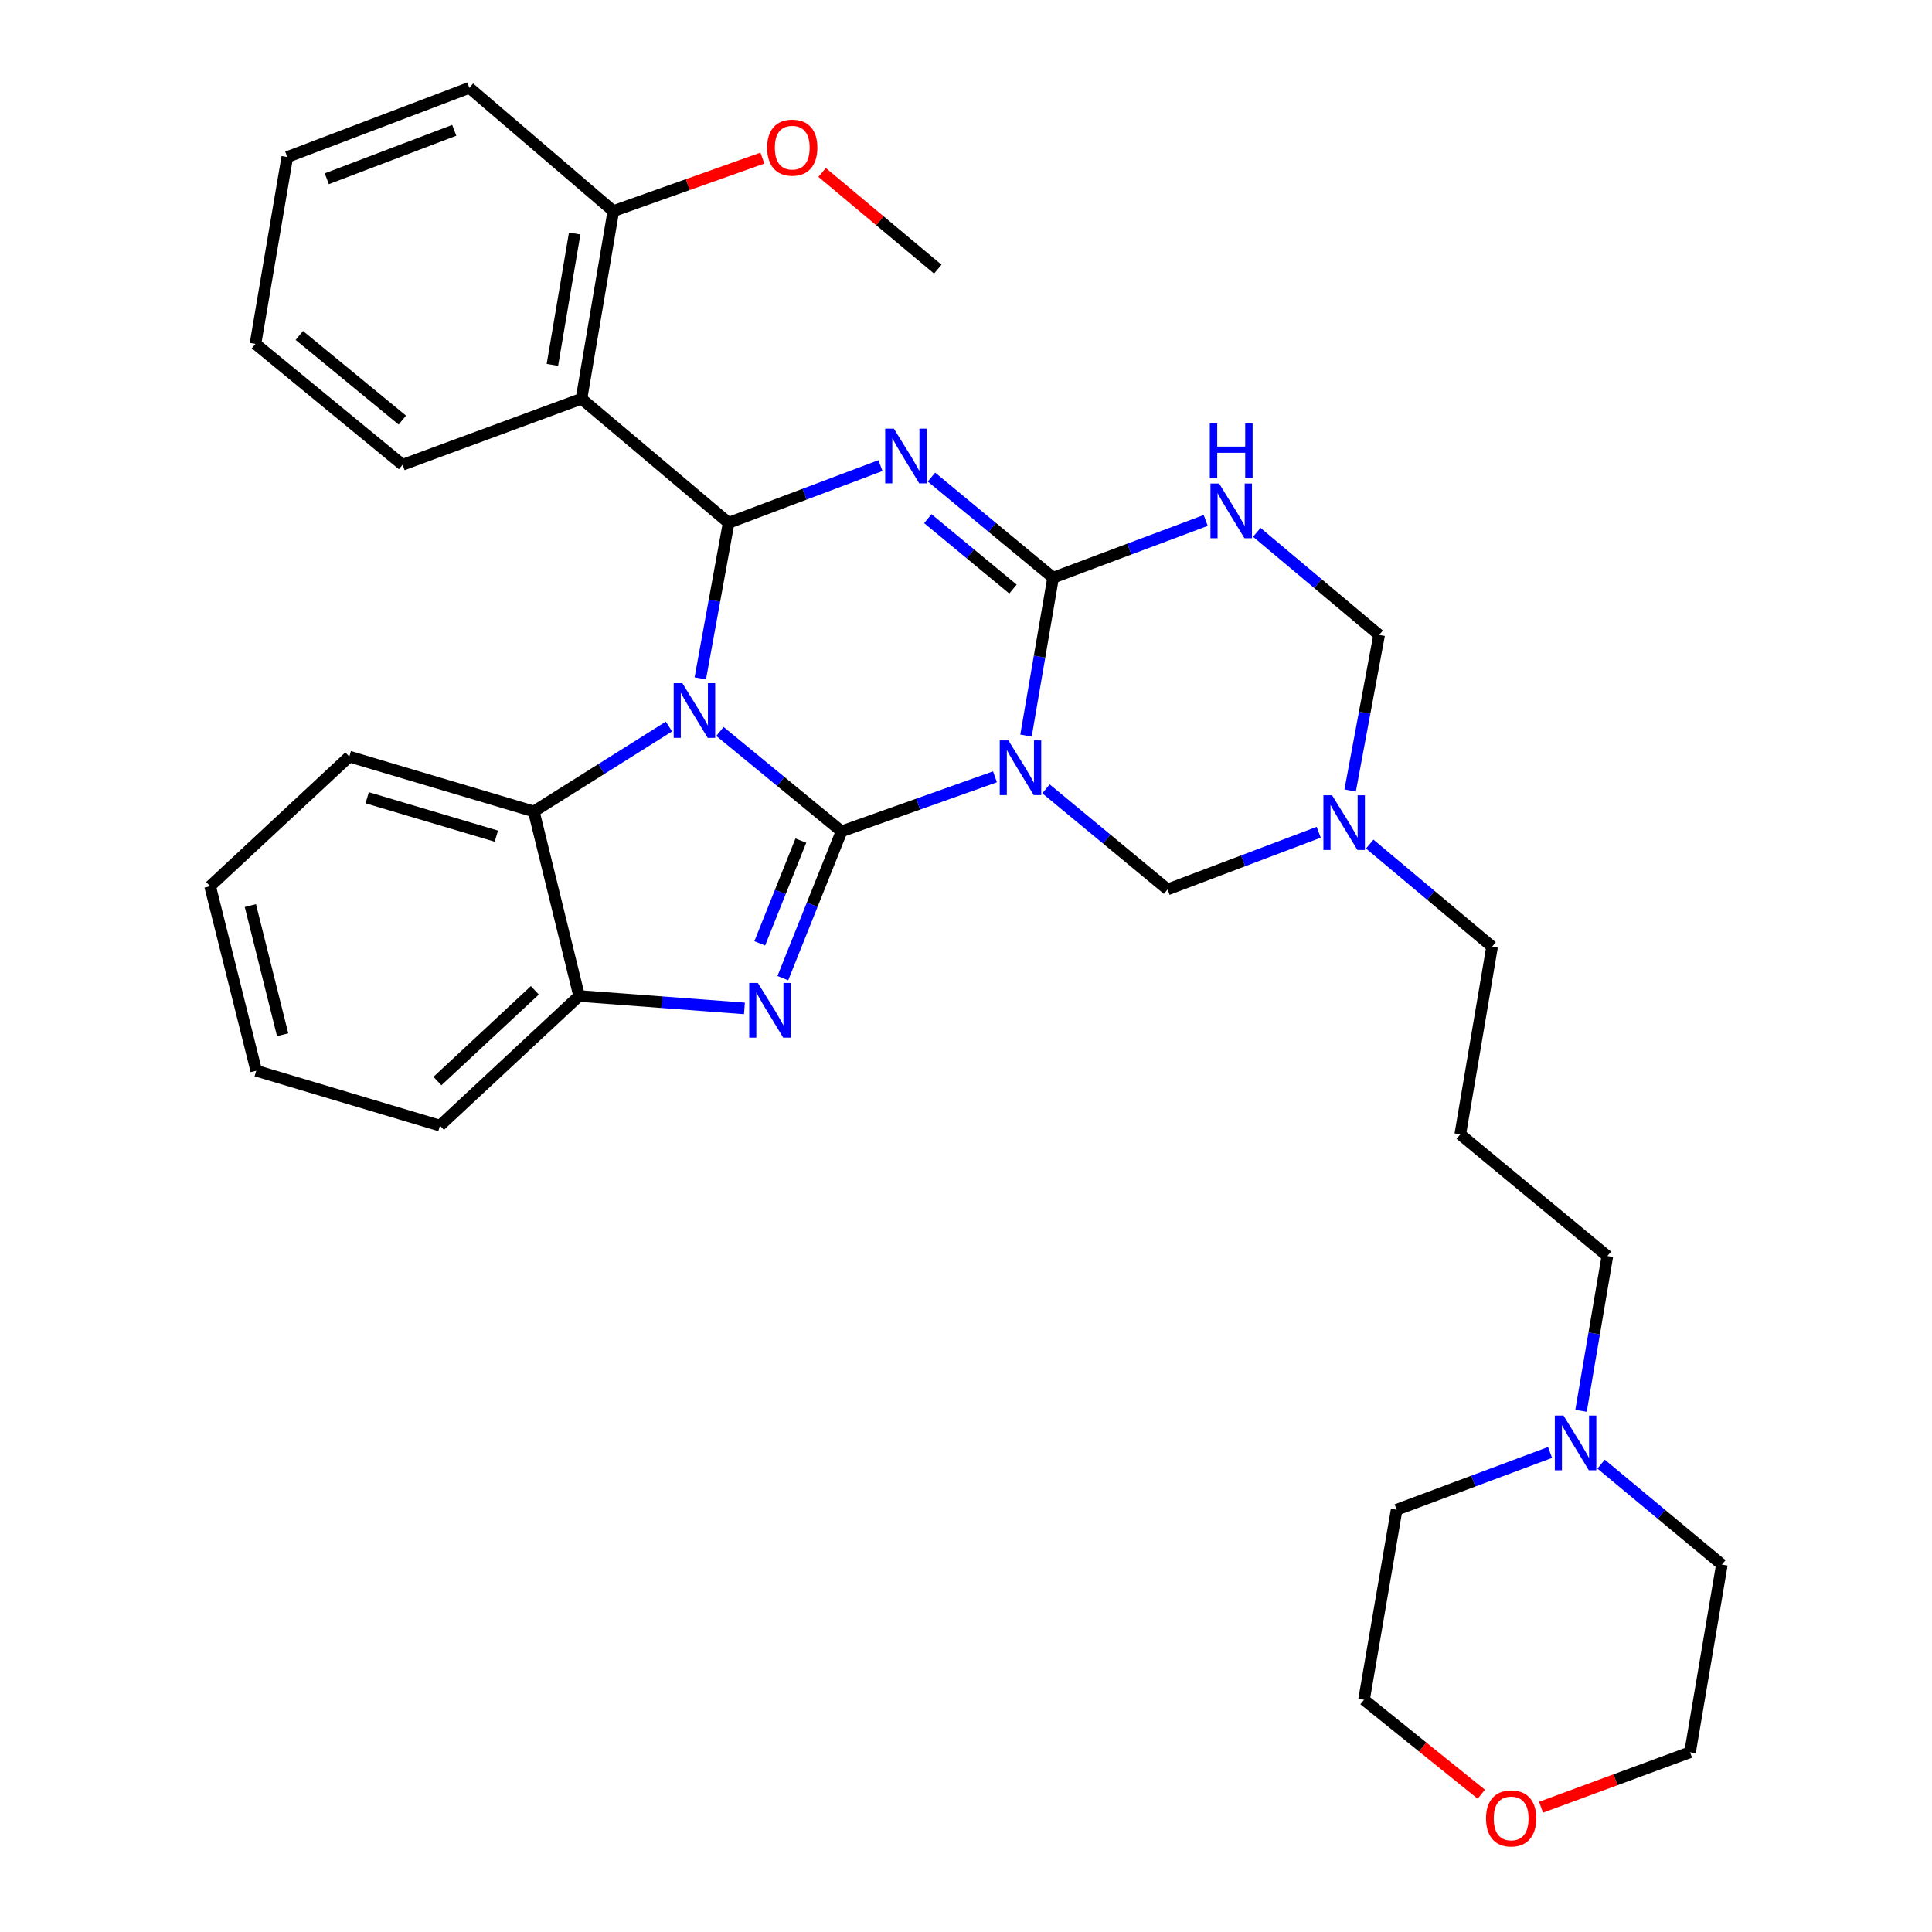 <?xml version='1.0' encoding='iso-8859-1'?>
<svg version='1.1' baseProfile='full'
              xmlns='http://www.w3.org/2000/svg'
                      xmlns:rdkit='http://www.rdkit.org/xml'
                      xmlns:xlink='http://www.w3.org/1999/xlink'
                  xml:space='preserve'
width='1000px' height='1000px' viewBox='0 0 1000 1000'>
<!-- END OF HEADER -->
<rect style='opacity:1.0;fill:#FFFFFF;stroke:none' width='1000' height='1000' x='0' y='0'> </rect>
<path class='bond-0' d='M 435.582,430.316 L 404.112,404.459' style='fill:none;fill-rule:evenodd;stroke:#000000;stroke-width:6px;stroke-linecap:butt;stroke-linejoin:miter;stroke-opacity:1' />
<path class='bond-0' d='M 404.112,404.459 L 372.643,378.603' style='fill:none;fill-rule:evenodd;stroke:#0000FF;stroke-width:6px;stroke-linecap:butt;stroke-linejoin:miter;stroke-opacity:1' />
<path class='bond-1' d='M 435.582,430.316 L 475.292,416.197' style='fill:none;fill-rule:evenodd;stroke:#000000;stroke-width:6px;stroke-linecap:butt;stroke-linejoin:miter;stroke-opacity:1' />
<path class='bond-1' d='M 475.292,416.197 L 515.002,402.078' style='fill:none;fill-rule:evenodd;stroke:#0000FF;stroke-width:6px;stroke-linecap:butt;stroke-linejoin:miter;stroke-opacity:1' />
<path class='bond-5' d='M 435.582,430.316 L 420.388,468.298' style='fill:none;fill-rule:evenodd;stroke:#000000;stroke-width:6px;stroke-linecap:butt;stroke-linejoin:miter;stroke-opacity:1' />
<path class='bond-5' d='M 420.388,468.298 L 405.194,506.28' style='fill:none;fill-rule:evenodd;stroke:#0000FF;stroke-width:6px;stroke-linecap:butt;stroke-linejoin:miter;stroke-opacity:1' />
<path class='bond-5' d='M 414.516,435.107 L 403.881,461.695' style='fill:none;fill-rule:evenodd;stroke:#000000;stroke-width:6px;stroke-linecap:butt;stroke-linejoin:miter;stroke-opacity:1' />
<path class='bond-5' d='M 403.881,461.695 L 393.245,488.282' style='fill:none;fill-rule:evenodd;stroke:#0000FF;stroke-width:6px;stroke-linecap:butt;stroke-linejoin:miter;stroke-opacity:1' />
<path class='bond-4' d='M 362.468,351.126 L 369.804,310.864' style='fill:none;fill-rule:evenodd;stroke:#0000FF;stroke-width:6px;stroke-linecap:butt;stroke-linejoin:miter;stroke-opacity:1' />
<path class='bond-4' d='M 369.804,310.864 L 377.139,270.603' style='fill:none;fill-rule:evenodd;stroke:#000000;stroke-width:6px;stroke-linecap:butt;stroke-linejoin:miter;stroke-opacity:1' />
<path class='bond-8' d='M 346.244,376.048 L 311.269,398.031' style='fill:none;fill-rule:evenodd;stroke:#0000FF;stroke-width:6px;stroke-linecap:butt;stroke-linejoin:miter;stroke-opacity:1' />
<path class='bond-8' d='M 311.269,398.031 L 276.293,420.014' style='fill:none;fill-rule:evenodd;stroke:#000000;stroke-width:6px;stroke-linecap:butt;stroke-linejoin:miter;stroke-opacity:1' />
<path class='bond-3' d='M 531.057,380.73 L 538.068,339.865' style='fill:none;fill-rule:evenodd;stroke:#0000FF;stroke-width:6px;stroke-linecap:butt;stroke-linejoin:miter;stroke-opacity:1' />
<path class='bond-3' d='M 538.068,339.865 L 545.079,299' style='fill:none;fill-rule:evenodd;stroke:#000000;stroke-width:6px;stroke-linecap:butt;stroke-linejoin:miter;stroke-opacity:1' />
<path class='bond-9' d='M 541.409,408.312 L 572.876,434.337' style='fill:none;fill-rule:evenodd;stroke:#0000FF;stroke-width:6px;stroke-linecap:butt;stroke-linejoin:miter;stroke-opacity:1' />
<path class='bond-9' d='M 572.876,434.337 L 604.342,460.362' style='fill:none;fill-rule:evenodd;stroke:#000000;stroke-width:6px;stroke-linecap:butt;stroke-linejoin:miter;stroke-opacity:1' />
<path class='bond-2' d='M 482.127,246.947 L 513.603,272.973' style='fill:none;fill-rule:evenodd;stroke:#0000FF;stroke-width:6px;stroke-linecap:butt;stroke-linejoin:miter;stroke-opacity:1' />
<path class='bond-2' d='M 513.603,272.973 L 545.079,299' style='fill:none;fill-rule:evenodd;stroke:#000000;stroke-width:6px;stroke-linecap:butt;stroke-linejoin:miter;stroke-opacity:1' />
<path class='bond-2' d='M 480.241,268.456 L 502.274,286.675' style='fill:none;fill-rule:evenodd;stroke:#0000FF;stroke-width:6px;stroke-linecap:butt;stroke-linejoin:miter;stroke-opacity:1' />
<path class='bond-2' d='M 502.274,286.675 L 524.307,304.893' style='fill:none;fill-rule:evenodd;stroke:#000000;stroke-width:6px;stroke-linecap:butt;stroke-linejoin:miter;stroke-opacity:1' />
<path class='bond-34' d='M 455.725,240.994 L 416.432,255.798' style='fill:none;fill-rule:evenodd;stroke:#0000FF;stroke-width:6px;stroke-linecap:butt;stroke-linejoin:miter;stroke-opacity:1' />
<path class='bond-34' d='M 416.432,255.798 L 377.139,270.603' style='fill:none;fill-rule:evenodd;stroke:#000000;stroke-width:6px;stroke-linecap:butt;stroke-linejoin:miter;stroke-opacity:1' />
<path class='bond-6' d='M 545.079,299 L 584.575,284.19' style='fill:none;fill-rule:evenodd;stroke:#000000;stroke-width:6px;stroke-linecap:butt;stroke-linejoin:miter;stroke-opacity:1' />
<path class='bond-6' d='M 584.575,284.19 L 624.07,269.38' style='fill:none;fill-rule:evenodd;stroke:#0000FF;stroke-width:6px;stroke-linecap:butt;stroke-linejoin:miter;stroke-opacity:1' />
<path class='bond-7' d='M 377.139,270.603 L 300.976,206.402' style='fill:none;fill-rule:evenodd;stroke:#000000;stroke-width:6px;stroke-linecap:butt;stroke-linejoin:miter;stroke-opacity:1' />
<path class='bond-10' d='M 385.316,521.941 L 342.534,518.728' style='fill:none;fill-rule:evenodd;stroke:#0000FF;stroke-width:6px;stroke-linecap:butt;stroke-linejoin:miter;stroke-opacity:1' />
<path class='bond-10' d='M 342.534,518.728 L 299.752,515.516' style='fill:none;fill-rule:evenodd;stroke:#000000;stroke-width:6px;stroke-linecap:butt;stroke-linejoin:miter;stroke-opacity:1' />
<path class='bond-36' d='M 650.51,275.532 L 682.175,302.086' style='fill:none;fill-rule:evenodd;stroke:#0000FF;stroke-width:6px;stroke-linecap:butt;stroke-linejoin:miter;stroke-opacity:1' />
<path class='bond-36' d='M 682.175,302.086 L 713.839,328.641' style='fill:none;fill-rule:evenodd;stroke:#000000;stroke-width:6px;stroke-linecap:butt;stroke-linejoin:miter;stroke-opacity:1' />
<path class='bond-14' d='M 300.976,206.402 L 317.451,109.261' style='fill:none;fill-rule:evenodd;stroke:#000000;stroke-width:6px;stroke-linecap:butt;stroke-linejoin:miter;stroke-opacity:1' />
<path class='bond-14' d='M 285.919,188.858 L 297.452,120.859' style='fill:none;fill-rule:evenodd;stroke:#000000;stroke-width:6px;stroke-linecap:butt;stroke-linejoin:miter;stroke-opacity:1' />
<path class='bond-18' d='M 300.976,206.402 L 208.378,240.557' style='fill:none;fill-rule:evenodd;stroke:#000000;stroke-width:6px;stroke-linecap:butt;stroke-linejoin:miter;stroke-opacity:1' />
<path class='bond-21' d='M 276.293,420.014 L 180.802,391.617' style='fill:none;fill-rule:evenodd;stroke:#000000;stroke-width:6px;stroke-linecap:butt;stroke-linejoin:miter;stroke-opacity:1' />
<path class='bond-21' d='M 256.902,432.796 L 190.058,412.918' style='fill:none;fill-rule:evenodd;stroke:#000000;stroke-width:6px;stroke-linecap:butt;stroke-linejoin:miter;stroke-opacity:1' />
<path class='bond-33' d='M 276.293,420.014 L 299.752,515.516' style='fill:none;fill-rule:evenodd;stroke:#000000;stroke-width:6px;stroke-linecap:butt;stroke-linejoin:miter;stroke-opacity:1' />
<path class='bond-11' d='M 604.342,460.362 L 643.447,445.57' style='fill:none;fill-rule:evenodd;stroke:#000000;stroke-width:6px;stroke-linecap:butt;stroke-linejoin:miter;stroke-opacity:1' />
<path class='bond-11' d='M 643.447,445.57 L 682.552,430.779' style='fill:none;fill-rule:evenodd;stroke:#0000FF;stroke-width:6px;stroke-linecap:butt;stroke-linejoin:miter;stroke-opacity:1' />
<path class='bond-22' d='M 299.752,515.516 L 227.728,582.621' style='fill:none;fill-rule:evenodd;stroke:#000000;stroke-width:6px;stroke-linecap:butt;stroke-linejoin:miter;stroke-opacity:1' />
<path class='bond-22' d='M 276.829,512.574 L 226.412,559.547' style='fill:none;fill-rule:evenodd;stroke:#000000;stroke-width:6px;stroke-linecap:butt;stroke-linejoin:miter;stroke-opacity:1' />
<path class='bond-12' d='M 698.834,409.162 L 706.337,368.901' style='fill:none;fill-rule:evenodd;stroke:#0000FF;stroke-width:6px;stroke-linecap:butt;stroke-linejoin:miter;stroke-opacity:1' />
<path class='bond-12' d='M 706.337,368.901 L 713.839,328.641' style='fill:none;fill-rule:evenodd;stroke:#000000;stroke-width:6px;stroke-linecap:butt;stroke-linejoin:miter;stroke-opacity:1' />
<path class='bond-17' d='M 708.973,436.894 L 740.637,463.449' style='fill:none;fill-rule:evenodd;stroke:#0000FF;stroke-width:6px;stroke-linecap:butt;stroke-linejoin:miter;stroke-opacity:1' />
<path class='bond-17' d='M 740.637,463.449 L 772.302,490.003' style='fill:none;fill-rule:evenodd;stroke:#000000;stroke-width:6px;stroke-linecap:butt;stroke-linejoin:miter;stroke-opacity:1' />
<path class='bond-13' d='M 818.34,730.235 L 825.155,690.178' style='fill:none;fill-rule:evenodd;stroke:#0000FF;stroke-width:6px;stroke-linecap:butt;stroke-linejoin:miter;stroke-opacity:1' />
<path class='bond-13' d='M 825.155,690.178 L 831.969,650.121' style='fill:none;fill-rule:evenodd;stroke:#000000;stroke-width:6px;stroke-linecap:butt;stroke-linejoin:miter;stroke-opacity:1' />
<path class='bond-23' d='M 802.303,751.782 L 762.6,766.609' style='fill:none;fill-rule:evenodd;stroke:#0000FF;stroke-width:6px;stroke-linecap:butt;stroke-linejoin:miter;stroke-opacity:1' />
<path class='bond-23' d='M 762.6,766.609 L 722.897,781.437' style='fill:none;fill-rule:evenodd;stroke:#000000;stroke-width:6px;stroke-linecap:butt;stroke-linejoin:miter;stroke-opacity:1' />
<path class='bond-24' d='M 828.717,757.827 L 859.979,783.825' style='fill:none;fill-rule:evenodd;stroke:#0000FF;stroke-width:6px;stroke-linecap:butt;stroke-linejoin:miter;stroke-opacity:1' />
<path class='bond-24' d='M 859.979,783.825 L 891.242,809.824' style='fill:none;fill-rule:evenodd;stroke:#000000;stroke-width:6px;stroke-linecap:butt;stroke-linejoin:miter;stroke-opacity:1' />
<path class='bond-20' d='M 317.451,109.261 L 356.031,95.543' style='fill:none;fill-rule:evenodd;stroke:#000000;stroke-width:6px;stroke-linecap:butt;stroke-linejoin:miter;stroke-opacity:1' />
<path class='bond-20' d='M 356.031,95.543 L 394.612,81.826' style='fill:none;fill-rule:evenodd;stroke:#FF0000;stroke-width:6px;stroke-linecap:butt;stroke-linejoin:miter;stroke-opacity:1' />
<path class='bond-27' d='M 317.451,109.261 L 242.938,45.455' style='fill:none;fill-rule:evenodd;stroke:#000000;stroke-width:6px;stroke-linecap:butt;stroke-linejoin:miter;stroke-opacity:1' />
<path class='bond-15' d='M 797.637,935.423 L 836.202,921.194' style='fill:none;fill-rule:evenodd;stroke:#FF0000;stroke-width:6px;stroke-linecap:butt;stroke-linejoin:miter;stroke-opacity:1' />
<path class='bond-15' d='M 836.202,921.194 L 874.767,906.965' style='fill:none;fill-rule:evenodd;stroke:#000000;stroke-width:6px;stroke-linecap:butt;stroke-linejoin:miter;stroke-opacity:1' />
<path class='bond-38' d='M 766.725,928.692 L 736.371,904.248' style='fill:none;fill-rule:evenodd;stroke:#FF0000;stroke-width:6px;stroke-linecap:butt;stroke-linejoin:miter;stroke-opacity:1' />
<path class='bond-38' d='M 736.371,904.248 L 706.017,879.803' style='fill:none;fill-rule:evenodd;stroke:#000000;stroke-width:6px;stroke-linecap:butt;stroke-linejoin:miter;stroke-opacity:1' />
<path class='bond-16' d='M 755.827,587.145 L 772.302,490.003' style='fill:none;fill-rule:evenodd;stroke:#000000;stroke-width:6px;stroke-linecap:butt;stroke-linejoin:miter;stroke-opacity:1' />
<path class='bond-19' d='M 755.827,587.145 L 831.969,650.121' style='fill:none;fill-rule:evenodd;stroke:#000000;stroke-width:6px;stroke-linecap:butt;stroke-linejoin:miter;stroke-opacity:1' />
<path class='bond-29' d='M 208.378,240.557 L 132.226,177.986' style='fill:none;fill-rule:evenodd;stroke:#000000;stroke-width:6px;stroke-linecap:butt;stroke-linejoin:miter;stroke-opacity:1' />
<path class='bond-29' d='M 208.242,217.435 L 154.936,173.635' style='fill:none;fill-rule:evenodd;stroke:#000000;stroke-width:6px;stroke-linecap:butt;stroke-linejoin:miter;stroke-opacity:1' />
<path class='bond-28' d='M 425.523,89.252 L 455.458,114.279' style='fill:none;fill-rule:evenodd;stroke:#FF0000;stroke-width:6px;stroke-linecap:butt;stroke-linejoin:miter;stroke-opacity:1' />
<path class='bond-28' d='M 455.458,114.279 L 485.392,139.307' style='fill:none;fill-rule:evenodd;stroke:#000000;stroke-width:6px;stroke-linecap:butt;stroke-linejoin:miter;stroke-opacity:1' />
<path class='bond-30' d='M 180.802,391.617 L 108.758,458.713' style='fill:none;fill-rule:evenodd;stroke:#000000;stroke-width:6px;stroke-linecap:butt;stroke-linejoin:miter;stroke-opacity:1' />
<path class='bond-31' d='M 227.728,582.621 L 132.631,554.214' style='fill:none;fill-rule:evenodd;stroke:#000000;stroke-width:6px;stroke-linecap:butt;stroke-linejoin:miter;stroke-opacity:1' />
<path class='bond-25' d='M 722.897,781.437 L 706.017,879.803' style='fill:none;fill-rule:evenodd;stroke:#000000;stroke-width:6px;stroke-linecap:butt;stroke-linejoin:miter;stroke-opacity:1' />
<path class='bond-26' d='M 891.242,809.824 L 874.767,906.965' style='fill:none;fill-rule:evenodd;stroke:#000000;stroke-width:6px;stroke-linecap:butt;stroke-linejoin:miter;stroke-opacity:1' />
<path class='bond-37' d='M 242.938,45.455 L 148.691,81.269' style='fill:none;fill-rule:evenodd;stroke:#000000;stroke-width:6px;stroke-linecap:butt;stroke-linejoin:miter;stroke-opacity:1' />
<path class='bond-37' d='M 235.117,67.446 L 169.144,92.516' style='fill:none;fill-rule:evenodd;stroke:#000000;stroke-width:6px;stroke-linecap:butt;stroke-linejoin:miter;stroke-opacity:1' />
<path class='bond-32' d='M 132.226,177.986 L 148.691,81.269' style='fill:none;fill-rule:evenodd;stroke:#000000;stroke-width:6px;stroke-linecap:butt;stroke-linejoin:miter;stroke-opacity:1' />
<path class='bond-35' d='M 108.758,458.713 L 132.631,554.214' style='fill:none;fill-rule:evenodd;stroke:#000000;stroke-width:6px;stroke-linecap:butt;stroke-linejoin:miter;stroke-opacity:1' />
<path class='bond-35' d='M 129.587,468.726 L 146.298,535.578' style='fill:none;fill-rule:evenodd;stroke:#000000;stroke-width:6px;stroke-linecap:butt;stroke-linejoin:miter;stroke-opacity:1' />
<path  class='atom-1' d='M 353.179 353.594
L 362.459 368.594
Q 363.379 370.074, 364.859 372.754
Q 366.339 375.434, 366.419 375.594
L 366.419 353.594
L 370.179 353.594
L 370.179 381.914
L 366.299 381.914
L 356.339 365.514
Q 355.179 363.594, 353.939 361.394
Q 352.739 359.194, 352.379 358.514
L 352.379 381.914
L 348.699 381.914
L 348.699 353.594
L 353.179 353.594
' fill='#0000FF'/>
<path  class='atom-2' d='M 521.939 383.226
L 531.219 398.226
Q 532.139 399.706, 533.619 402.386
Q 535.099 405.066, 535.179 405.226
L 535.179 383.226
L 538.939 383.226
L 538.939 411.546
L 535.059 411.546
L 525.099 395.146
Q 523.939 393.226, 522.699 391.026
Q 521.499 388.826, 521.139 388.146
L 521.139 411.546
L 517.459 411.546
L 517.459 383.226
L 521.939 383.226
' fill='#0000FF'/>
<path  class='atom-3' d='M 462.657 221.863
L 471.937 236.863
Q 472.857 238.343, 474.337 241.023
Q 475.817 243.703, 475.897 243.863
L 475.897 221.863
L 479.657 221.863
L 479.657 250.183
L 475.777 250.183
L 465.817 233.783
Q 464.657 231.863, 463.417 229.663
Q 462.217 227.463, 461.857 226.783
L 461.857 250.183
L 458.177 250.183
L 458.177 221.863
L 462.657 221.863
' fill='#0000FF'/>
<path  class='atom-6' d='M 392.273 508.774
L 401.553 523.774
Q 402.473 525.254, 403.953 527.934
Q 405.433 530.614, 405.513 530.774
L 405.513 508.774
L 409.273 508.774
L 409.273 537.094
L 405.393 537.094
L 395.433 520.694
Q 394.273 518.774, 393.033 516.574
Q 391.833 514.374, 391.473 513.694
L 391.473 537.094
L 387.793 537.094
L 387.793 508.774
L 392.273 508.774
' fill='#0000FF'/>
<path  class='atom-7' d='M 631.012 250.27
L 640.292 265.27
Q 641.212 266.75, 642.692 269.43
Q 644.172 272.11, 644.252 272.27
L 644.252 250.27
L 648.012 250.27
L 648.012 278.59
L 644.132 278.59
L 634.172 262.19
Q 633.012 260.27, 631.772 258.07
Q 630.572 255.87, 630.212 255.19
L 630.212 278.59
L 626.532 278.59
L 626.532 250.27
L 631.012 250.27
' fill='#0000FF'/>
<path  class='atom-7' d='M 626.192 219.118
L 630.032 219.118
L 630.032 231.158
L 644.512 231.158
L 644.512 219.118
L 648.352 219.118
L 648.352 247.438
L 644.512 247.438
L 644.512 234.358
L 630.032 234.358
L 630.032 247.438
L 626.192 247.438
L 626.192 219.118
' fill='#0000FF'/>
<path  class='atom-12' d='M 689.475 411.632
L 698.755 426.632
Q 699.675 428.112, 701.155 430.792
Q 702.635 433.472, 702.715 433.632
L 702.715 411.632
L 706.475 411.632
L 706.475 439.952
L 702.595 439.952
L 692.635 423.552
Q 691.475 421.632, 690.235 419.432
Q 689.035 417.232, 688.675 416.552
L 688.675 439.952
L 684.995 439.952
L 684.995 411.632
L 689.475 411.632
' fill='#0000FF'/>
<path  class='atom-14' d='M 809.254 732.688
L 818.534 747.688
Q 819.454 749.168, 820.934 751.848
Q 822.414 754.528, 822.494 754.688
L 822.494 732.688
L 826.254 732.688
L 826.254 761.008
L 822.374 761.008
L 812.414 744.608
Q 811.254 742.688, 810.014 740.488
Q 808.814 738.288, 808.454 737.608
L 808.454 761.008
L 804.774 761.008
L 804.774 732.688
L 809.254 732.688
' fill='#0000FF'/>
<path  class='atom-16' d='M 769.169 941.21
Q 769.169 934.41, 772.529 930.61
Q 775.889 926.81, 782.169 926.81
Q 788.449 926.81, 791.809 930.61
Q 795.169 934.41, 795.169 941.21
Q 795.169 948.09, 791.769 952.01
Q 788.369 955.89, 782.169 955.89
Q 775.929 955.89, 772.529 952.01
Q 769.169 948.13, 769.169 941.21
M 782.169 952.69
Q 786.489 952.69, 788.809 949.81
Q 791.169 946.89, 791.169 941.21
Q 791.169 935.65, 788.809 932.85
Q 786.489 930.01, 782.169 930.01
Q 777.849 930.01, 775.489 932.81
Q 773.169 935.61, 773.169 941.21
Q 773.169 946.93, 775.489 949.81
Q 777.849 952.69, 782.169 952.69
' fill='#FF0000'/>
<path  class='atom-21' d='M 397.069 76.41
Q 397.069 69.61, 400.429 65.81
Q 403.789 62.01, 410.069 62.01
Q 416.349 62.01, 419.709 65.81
Q 423.069 69.61, 423.069 76.41
Q 423.069 83.29, 419.669 87.21
Q 416.269 91.09, 410.069 91.09
Q 403.829 91.09, 400.429 87.21
Q 397.069 83.33, 397.069 76.41
M 410.069 87.89
Q 414.389 87.89, 416.709 85.01
Q 419.069 82.09, 419.069 76.41
Q 419.069 70.85, 416.709 68.05
Q 414.389 65.21, 410.069 65.21
Q 405.749 65.21, 403.389 68.01
Q 401.069 70.81, 401.069 76.41
Q 401.069 82.13, 403.389 85.01
Q 405.749 87.89, 410.069 87.89
' fill='#FF0000'/>
</svg>
